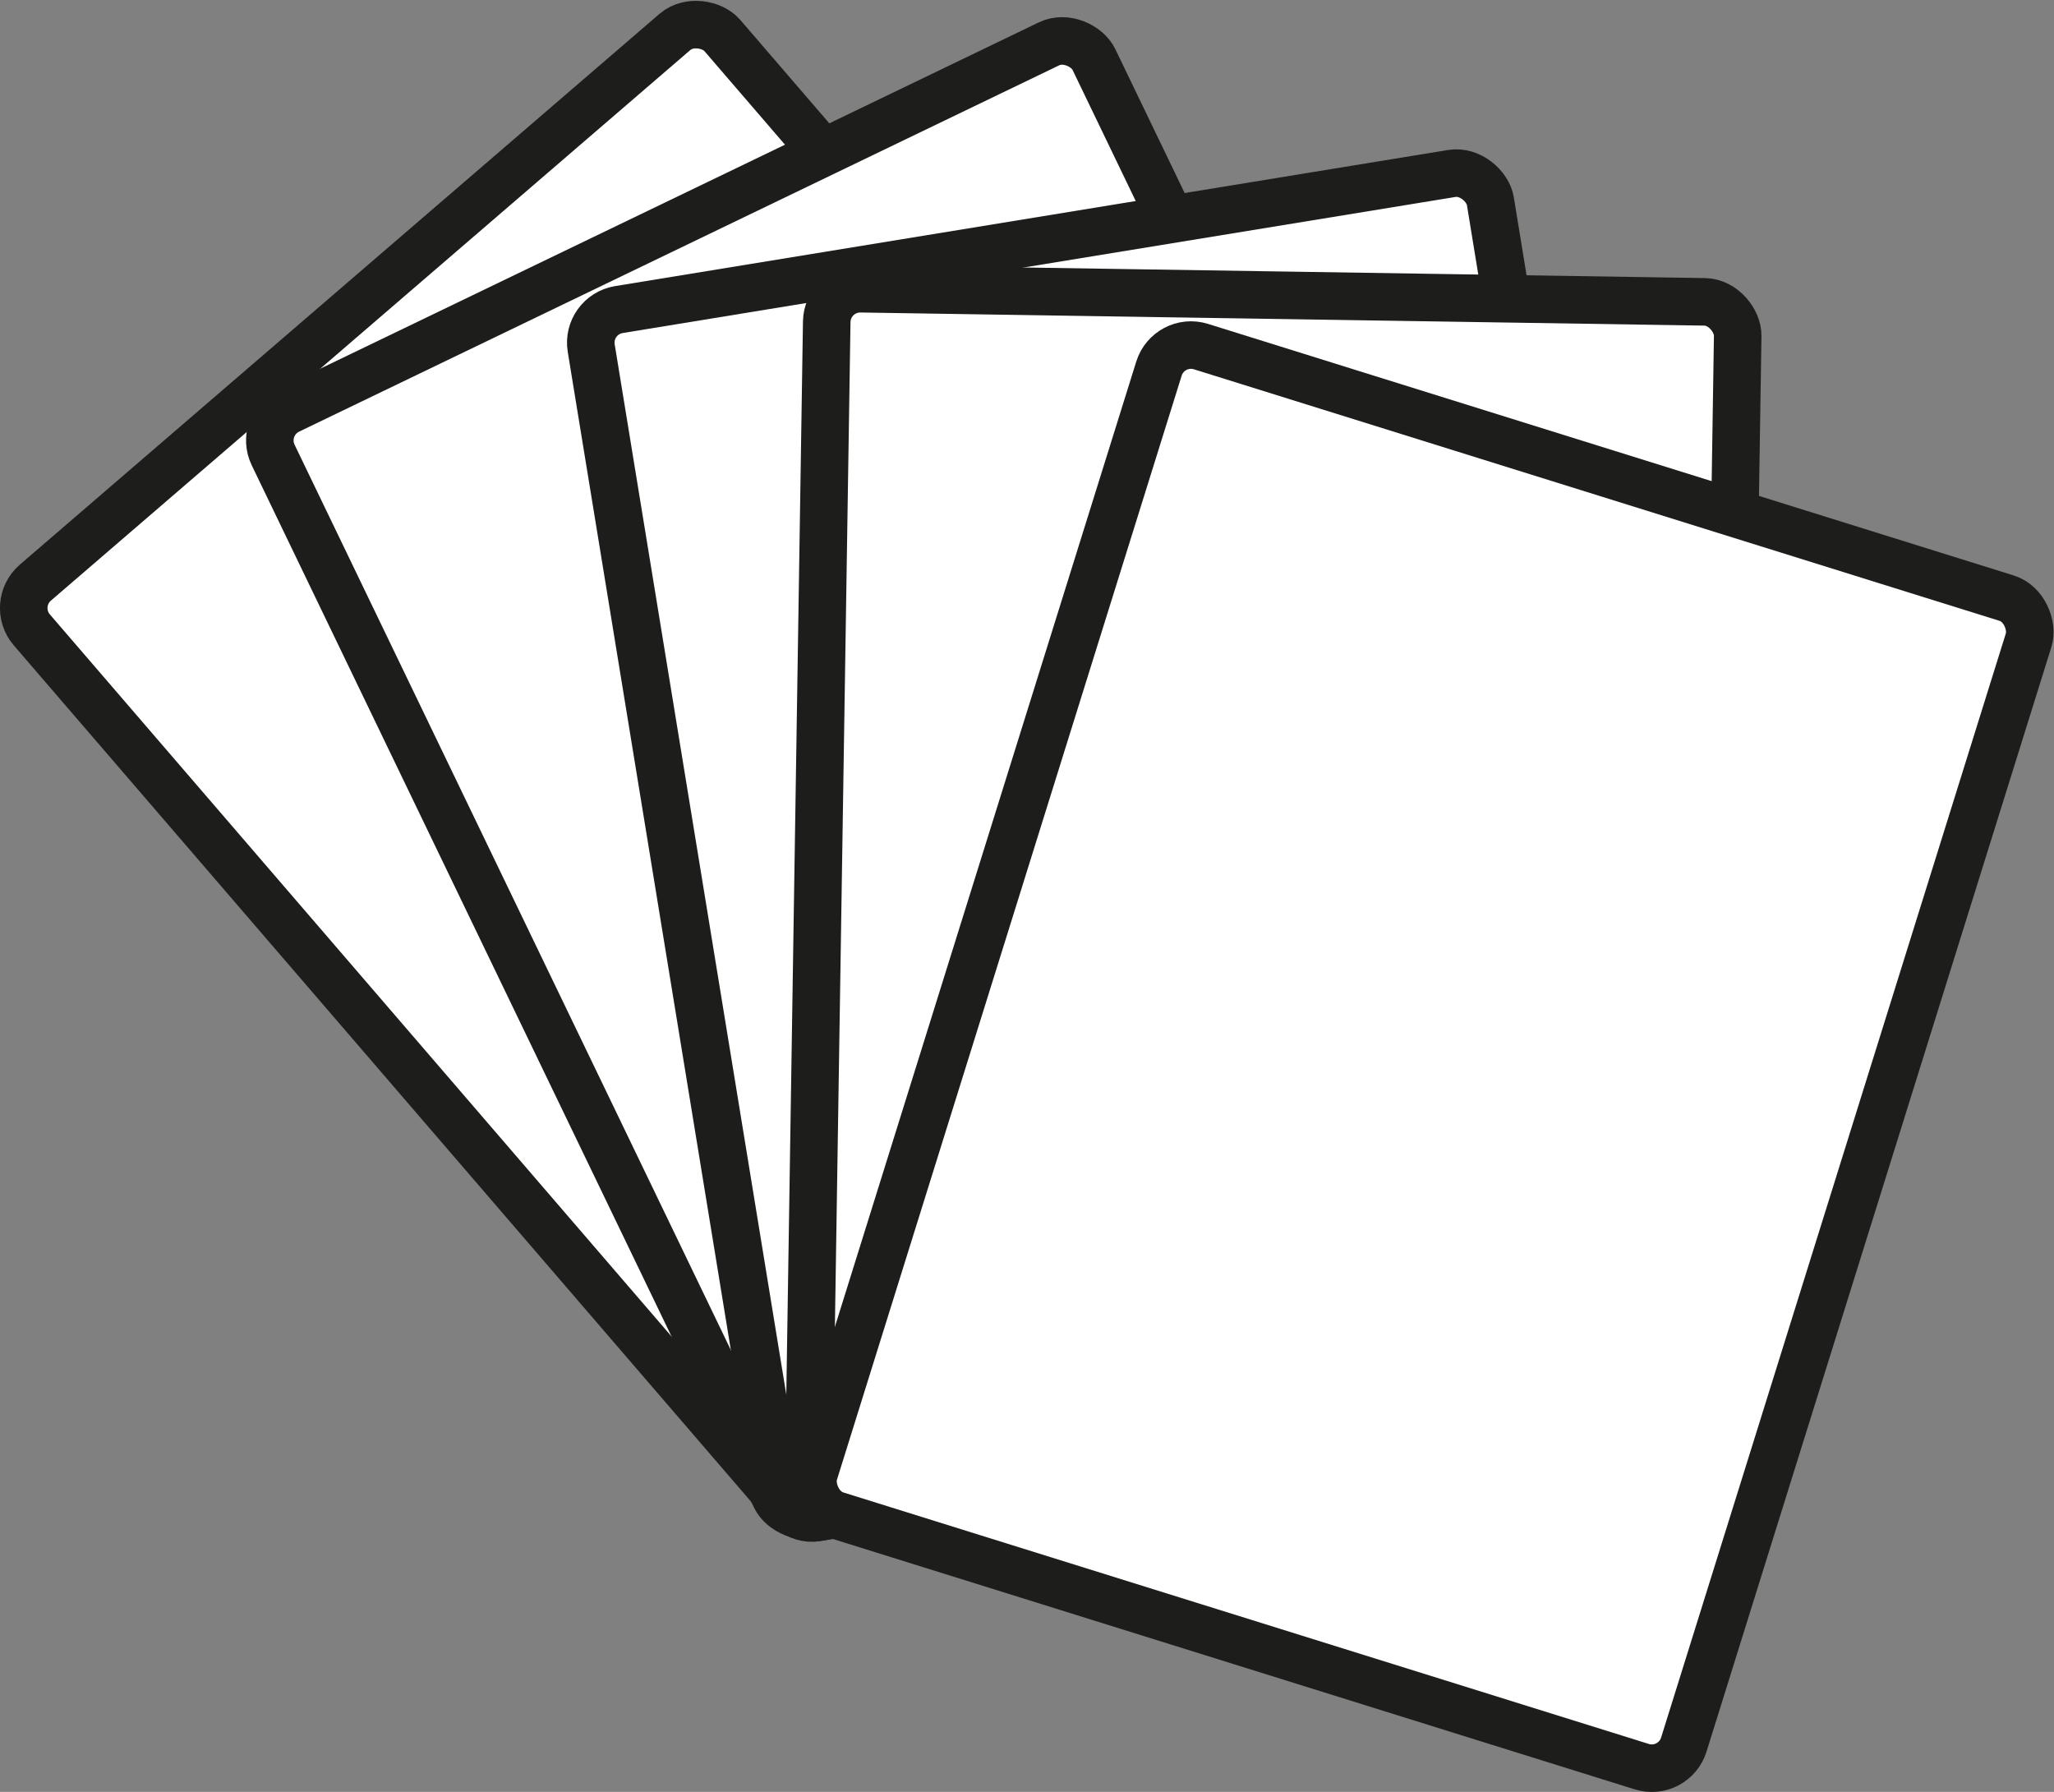 <svg viewBox="0 0 734.96 641.14" xmlns="http://www.w3.org/2000/svg"><rect x="0" y="0" width="734.96" height="641.14" fill="#808080" stroke="none"/><defs><style>.a{fill:#fff;stroke:#1d1d1b;stroke-miterlimit:10;stroke-width:17.01px;}</style></defs><rect transform="translate(-129.24 115.8) rotate(-40.73)" rx="12" height="438" width="326" y="162.81" x="35.07" class="a"></rect><rect transform="translate(-68.95 46.12) rotate(-25.73)" rx="12" height="438" width="326" y="165.47" x="99.51" class="a"></rect><rect transform="translate(10.44 -46.77) rotate(-9.28)" rx="12" height="438" width="326" y="189.5" x="170.85" class="a"></rect><rect transform="translate(78.63 -111.82) rotate(0.89)" rx="12" height="438" width="326" y="211.54" x="220.69" class="a"></rect><rect transform="translate(235.98 -214.08) rotate(17.34)" rx="12" height="438" width="326" y="264.98" x="273.71" class="a"></rect></svg>